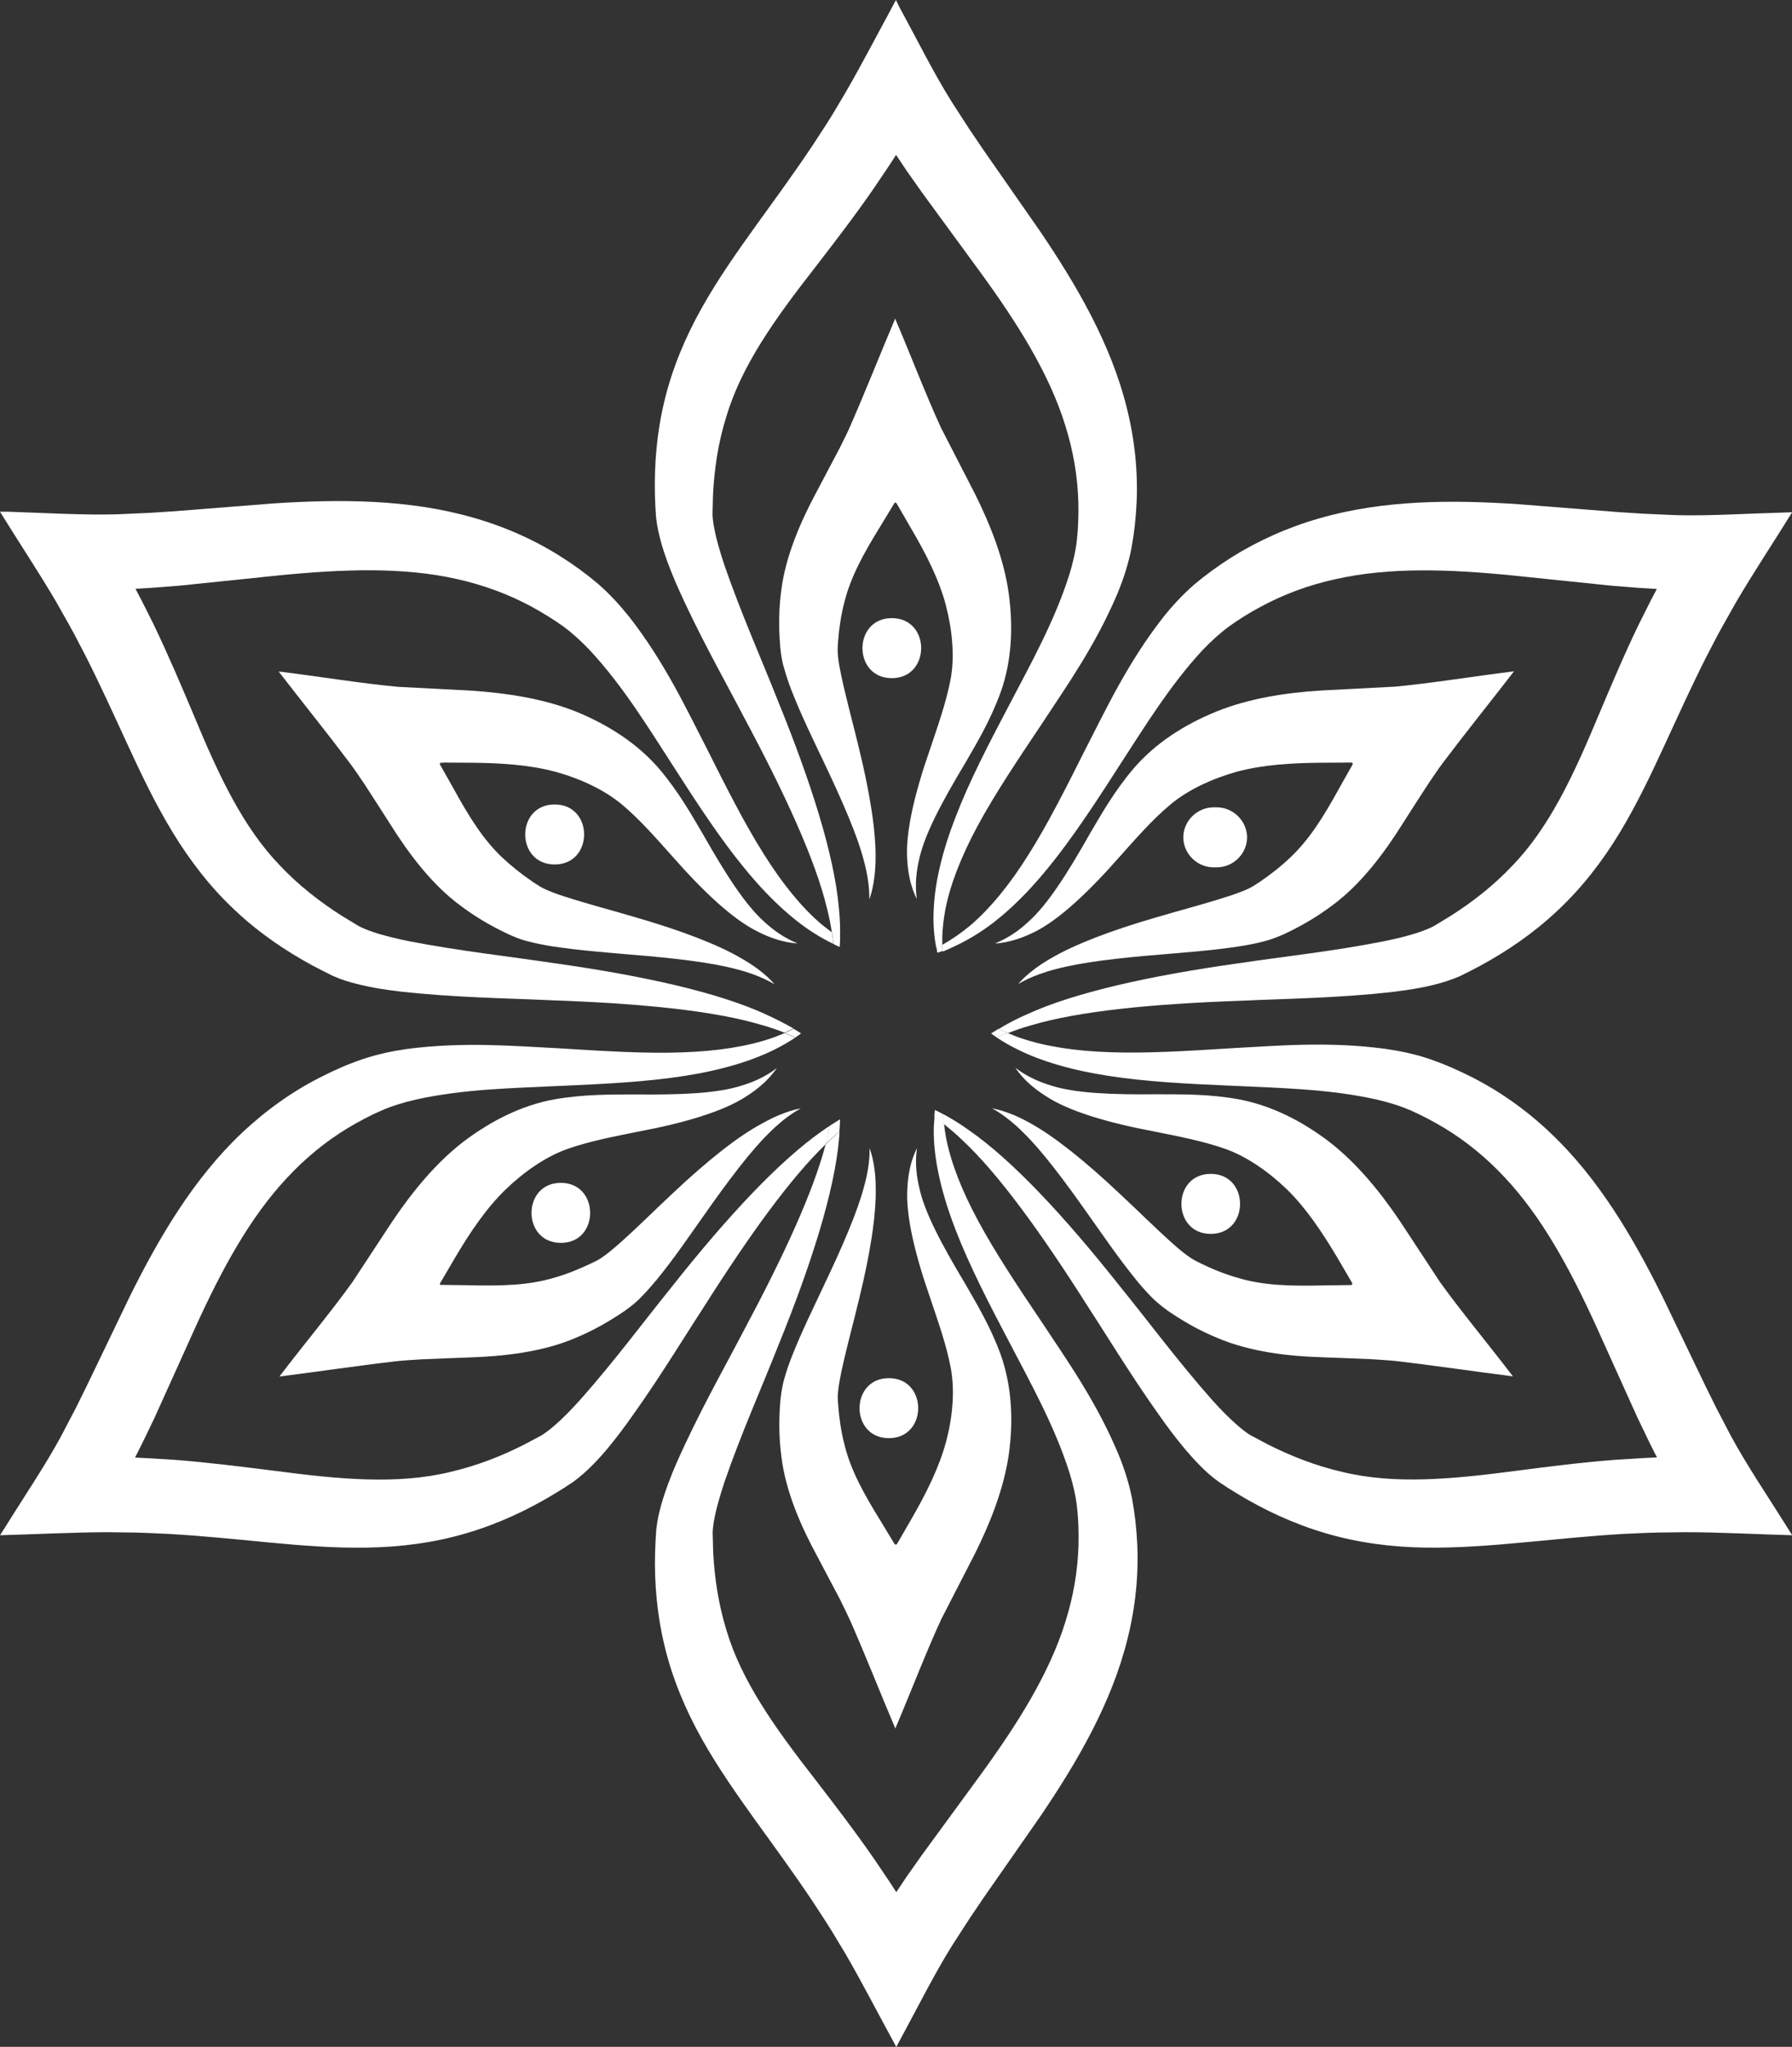 <?xml version="1.0" encoding="UTF-8"?> <svg xmlns="http://www.w3.org/2000/svg" width="106" height="121" viewBox="0 0 106 121" fill="none"><rect x="0" y="0" width="106" height="121" fill="#333333" stroke="none"/> <g clip-path="url(#clip0_2447_2257)"> <path d="M55.245 67.373C55.322 68.91 55.764 70.769 56.56 72.79C57.347 74.82 58.47 77.011 59.717 79.373C60.946 81.735 62.385 84.297 63.258 87.048C63.469 87.731 63.633 88.423 63.709 89.106C63.786 89.77 63.815 90.586 63.796 91.317C63.757 92.825 63.498 94.362 63.019 95.88C62.069 98.934 60.197 101.904 57.98 104.949L54.516 109.683L53.633 110.935L53.202 111.58L53.029 111.836L53.019 111.846V111.836V111.846C53.019 111.846 53.019 111.846 53.01 111.846L52.597 111.21L51.733 109.929C50.572 108.25 49.353 106.666 48.192 105.158C45.841 102.141 43.855 99.371 42.962 96.345C42.502 94.836 42.262 93.29 42.185 91.744L42.156 90.615C42.156 90.397 42.204 90.027 42.271 89.704C42.406 89.021 42.627 88.31 42.857 87.598C43.836 84.762 45.035 82.077 46.014 79.601C48.029 74.659 49.344 70.428 49.622 67.411C49.641 67.231 49.651 67.06 49.66 66.889C49.478 67.05 49.296 67.212 49.104 67.392C49.018 67.477 48.922 67.572 48.835 67.657C48.096 70.475 46.379 74.203 43.98 78.69C42.751 81.043 41.312 83.557 39.997 86.536C39.671 87.294 39.364 88.072 39.114 88.955C38.989 89.41 38.884 89.837 38.817 90.435C38.788 90.899 38.759 91.345 38.75 91.782C38.702 93.556 38.855 95.434 39.316 97.322C39.767 99.21 40.544 101.069 41.513 102.795C42.483 104.522 43.615 106.125 44.738 107.69C45.87 109.256 46.993 110.793 48.058 112.386L48.845 113.591L49.238 114.217L50.016 115.507C51.023 117.243 52.031 119.207 53.019 121.009L53.249 120.573C54.267 118.704 55.274 116.674 56.33 114.995L57.366 113.392L58.182 112.187L61.541 107.368C63.738 104.133 65.763 100.651 66.694 96.885C67.164 95.016 67.356 93.11 67.27 91.279C67.222 90.34 67.135 89.524 66.963 88.585C66.78 87.665 66.502 86.82 66.185 86.033C64.88 82.893 63.153 80.474 61.675 78.235C60.178 76.015 58.863 74.032 57.875 72.201C56.886 70.38 56.243 68.71 55.965 67.278C55.908 66.984 55.869 66.699 55.84 66.434C55.649 66.282 55.466 66.14 55.284 66.016C55.236 66.443 55.217 66.88 55.245 67.373Z" fill="white"></path> <path d="M53.019 91.307H53.01H52.991C52.971 91.298 52.971 91.279 52.971 91.279C52.971 91.279 52.971 91.298 52.962 91.307H52.952H52.943C52.933 91.298 52.962 91.355 52.866 91.194L52.089 89.913C51.062 88.253 50.313 86.887 49.949 85.388C49.757 84.648 49.642 83.87 49.584 83.111C49.555 82.684 49.536 82.542 49.584 82.172C49.622 81.83 49.69 81.47 49.766 81.1C50.083 79.62 50.496 78.15 50.812 76.812C51.474 74.127 51.829 71.851 51.801 70.266C51.801 68.673 51.417 67.857 51.436 67.866C51.426 67.866 51.513 68.739 51.1 70.181C50.716 71.632 49.862 73.634 48.691 76.082C48.116 77.324 47.444 78.652 46.82 80.237C46.667 80.635 46.513 81.062 46.388 81.527C46.254 81.963 46.158 82.665 46.139 83.092C46.072 84.031 46.081 85.027 46.216 86.061C46.456 88.148 47.386 90.245 48.336 91.99L49.027 93.299L49.67 94.514C49.891 94.969 50.121 95.424 50.342 95.918C51.196 97.872 52.117 100.187 52.962 102.188L53 102.084C53.873 100.035 54.814 97.578 55.687 95.7L57.673 91.839C58.585 90.008 59.382 87.997 59.679 85.938C59.957 83.879 59.833 81.897 59.199 80.094C58.576 78.387 57.77 77.078 57.088 75.882C55.678 73.53 54.679 71.651 54.372 70.191C54.027 68.739 54.267 67.866 54.238 67.866C54.276 67.866 53.749 68.625 53.672 70.247C53.566 71.87 54.133 74.194 55.044 76.793C55.476 78.093 55.985 79.497 56.244 80.891C56.484 82.191 56.359 83.737 55.965 85.217C55.562 86.716 54.824 88.224 53.873 89.865L53.144 91.127L53.048 91.288C53.01 91.336 53.029 91.288 53.019 91.307Z" fill="white"></path> <path d="M49.612 53.589C49.334 50.563 48.019 46.341 46.004 41.399C45.025 38.923 43.826 36.238 42.847 33.402C42.617 32.7 42.396 31.979 42.262 31.296C42.194 30.973 42.147 30.594 42.147 30.385L42.175 29.266C42.252 27.72 42.482 26.164 42.953 24.665C43.845 21.639 45.831 18.859 48.182 15.852C49.344 14.344 50.562 12.769 51.724 11.08L52.587 9.8L53 9.164H53.009V9.173L53.019 9.183L53.192 9.439L53.624 10.084L54.506 11.336L57.971 16.07C60.187 19.106 62.059 22.075 63.009 25.139C63.489 26.657 63.748 28.194 63.786 29.702C63.805 30.433 63.776 31.258 63.7 31.922C63.623 32.605 63.46 33.297 63.249 33.981C62.375 36.741 60.936 39.303 59.708 41.655C58.46 44.017 57.328 46.209 56.55 48.239C55.754 50.259 55.312 52.119 55.236 53.656C55.178 54.585 55.255 55.373 55.38 56.018C55.495 55.961 55.61 55.894 55.735 55.828C55.725 55.23 55.773 54.538 55.927 53.731C56.205 52.308 56.848 50.639 57.836 48.808C58.825 46.977 60.149 44.994 61.636 42.775C63.105 40.536 64.832 38.117 66.147 34.977C66.463 34.189 66.742 33.345 66.924 32.425C67.097 31.486 67.183 30.67 67.231 29.731C67.317 27.909 67.126 26.002 66.655 24.124C65.724 20.358 63.7 16.876 61.502 13.642L58.143 8.822L57.328 7.618L56.291 6.014C55.236 4.335 54.228 2.305 53.211 0.436L53 0C52.011 1.812 51.004 3.766 49.996 5.502L49.228 6.792L48.835 7.418L48.048 8.623C46.983 10.217 45.86 11.754 44.728 13.319C43.605 14.884 42.473 16.488 41.504 18.214C40.534 19.941 39.757 21.8 39.306 23.688C38.845 25.576 38.701 27.454 38.74 29.228C38.749 29.664 38.769 30.11 38.807 30.575C38.874 31.173 38.98 31.599 39.105 32.064C39.354 32.947 39.671 33.734 39.987 34.483C41.302 37.462 42.741 39.976 43.97 42.329C46.474 46.996 48.24 50.867 48.921 53.712C49.056 54.234 49.142 54.699 49.209 55.135C49.372 55.259 49.536 55.373 49.689 55.477C49.708 54.917 49.689 54.301 49.612 53.589Z" fill="white"></path> <path d="M55.956 35.802C56.34 37.291 56.474 38.838 56.234 40.128C55.975 41.522 55.466 42.926 55.034 44.226C54.123 46.825 53.557 49.159 53.662 50.772C53.739 52.394 54.267 53.153 54.228 53.153C54.257 53.162 54.027 52.28 54.363 50.829C54.67 49.368 55.668 47.489 57.078 45.137C57.769 43.941 58.566 42.632 59.19 40.925C59.833 39.122 59.948 37.14 59.669 35.081C59.382 33.023 58.575 31.011 57.664 29.18L55.677 25.319C54.804 23.441 53.864 20.975 52.99 18.935L52.952 18.831C52.108 20.832 51.186 23.147 50.332 25.101C50.121 25.595 49.891 26.04 49.66 26.505L49.018 27.72L48.327 29.029C47.386 30.774 46.455 32.871 46.206 34.958C46.072 35.992 46.062 36.978 46.129 37.927C46.148 38.354 46.235 39.056 46.379 39.492C46.513 39.967 46.657 40.393 46.81 40.792C47.434 42.376 48.096 43.714 48.682 44.947C49.852 47.404 50.716 49.396 51.09 50.847C51.493 52.299 51.407 53.172 51.426 53.162C51.407 53.172 51.781 52.356 51.791 50.762C51.82 49.178 51.465 46.901 50.803 44.207C50.486 42.869 50.073 41.399 49.757 39.919C49.68 39.549 49.612 39.189 49.574 38.847C49.536 38.477 49.545 38.335 49.574 37.908C49.632 37.14 49.747 36.371 49.939 35.631C50.303 34.142 51.052 32.766 52.079 31.106L52.856 29.826C52.952 29.664 52.923 29.721 52.933 29.712H52.942H52.952C52.962 29.721 52.962 29.74 52.962 29.74C52.962 29.74 52.962 29.721 52.981 29.721H53H53.01C53.019 29.731 53 29.693 53.029 29.75L53.125 29.911L53.854 31.173C54.814 32.795 55.562 34.303 55.956 35.802Z" fill="white"></path> <path d="M102.401 84.913L101.519 83.225L100.876 81.925L98.333 76.641C96.596 73.141 94.561 69.669 91.721 66.984C90.32 65.646 88.736 64.527 87.095 63.692C86.251 63.265 85.483 62.924 84.581 62.611C83.689 62.307 82.806 62.127 81.952 62.004C78.545 61.548 75.561 61.823 72.864 61.966C70.177 62.136 67.769 62.279 65.677 62.203C63.585 62.136 61.8 61.852 60.408 61.377C60.12 61.283 59.852 61.169 59.602 61.065C59.372 61.15 59.151 61.245 58.959 61.33C59.305 61.567 59.698 61.795 60.14 62.013C61.521 62.715 63.373 63.265 65.542 63.597C67.711 63.939 70.196 64.072 72.893 64.186C75.57 64.318 78.535 64.356 81.395 64.992C82.105 65.153 82.787 65.362 83.43 65.637C84.044 65.903 84.783 66.291 85.416 66.671C86.721 67.458 87.93 68.445 89.024 69.621C91.222 71.964 92.891 75.047 94.446 78.463L96.855 83.794L97.517 85.17L97.862 85.862L98.006 86.137V86.147H97.997C97.997 86.147 98.006 86.147 97.997 86.156C97.997 86.156 97.997 86.156 97.987 86.156L97.219 86.194L95.665 86.289C93.611 86.441 91.615 86.697 89.715 86.944C85.896 87.446 82.48 87.769 79.38 87.01C77.825 86.65 76.357 86.08 74.956 85.369L73.958 84.838C73.766 84.724 73.469 84.496 73.219 84.278C72.691 83.823 72.164 83.282 71.665 82.722C69.669 80.464 67.912 78.093 66.233 76.025C62.903 71.822 59.861 68.587 57.357 66.842C56.781 66.424 56.243 66.102 55.764 65.846C55.773 66.035 55.792 66.225 55.812 66.434C56.157 66.709 56.522 67.013 56.906 67.382C59.065 69.394 61.569 72.847 64.4 77.315C65.849 79.544 67.337 82.03 69.285 84.648C69.784 85.302 70.312 85.957 70.964 86.621C71.3 86.963 71.626 87.266 72.116 87.617C72.509 87.883 72.883 88.12 73.267 88.348C74.793 89.268 76.52 90.084 78.401 90.634C80.282 91.194 82.297 91.459 84.293 91.488C86.289 91.516 88.257 91.355 90.195 91.174C92.133 90.994 94.043 90.795 95.972 90.681L97.421 90.615L98.169 90.596L99.686 90.577C101.71 90.577 103.927 90.7 106.01 90.757L105.75 90.34C104.618 88.528 103.342 86.65 102.401 84.913Z" fill="white"></path> <path d="M55.303 65.618C55.284 65.751 55.274 65.883 55.265 66.026C55.447 66.149 55.629 66.291 55.821 66.443C55.802 66.234 55.783 66.045 55.773 65.855C55.61 65.77 55.447 65.684 55.303 65.618Z" fill="white"></path> <path d="M79.965 75.958C79.946 75.958 80.013 75.968 79.831 75.968L78.315 75.987C76.347 76.034 74.774 75.996 73.286 75.56C72.538 75.351 71.808 75.067 71.108 74.725C70.715 74.535 70.59 74.478 70.283 74.26C70.004 74.061 69.716 73.824 69.429 73.568C68.287 72.553 67.212 71.471 66.195 70.532C64.17 68.625 62.356 67.174 60.955 66.405C59.554 65.608 58.652 65.533 58.671 65.514C58.662 65.523 59.468 65.884 60.533 66.956C61.617 68.008 62.932 69.745 64.496 71.974C65.293 73.093 66.127 74.326 67.202 75.655C67.471 75.987 67.768 76.328 68.114 76.679C68.431 77.011 68.997 77.448 69.361 77.675C70.158 78.207 71.031 78.69 72 79.089C73.948 79.924 76.251 80.18 78.257 80.237L79.745 80.293L81.126 80.35C81.645 80.388 82.153 80.407 82.691 80.474C84.831 80.72 87.316 81.09 89.494 81.365L89.427 81.28C88.074 79.506 86.385 77.476 85.176 75.787L82.787 72.154C81.635 70.456 80.272 68.767 78.612 67.487C76.952 66.225 75.148 65.333 73.248 64.982C71.444 64.66 69.889 64.698 68.498 64.688C65.734 64.717 63.584 64.631 62.155 64.166C60.715 63.73 60.063 63.094 60.053 63.123C60.072 63.094 60.475 63.92 61.857 64.793C63.22 65.694 65.542 66.377 68.277 66.889C69.63 67.164 71.118 67.439 72.471 67.914C73.728 68.359 75.014 69.242 76.127 70.314C77.24 71.405 78.19 72.799 79.15 74.421L79.888 75.683L79.984 75.844C80.013 75.901 79.994 75.863 79.994 75.873V75.882L79.984 75.892C79.975 75.901 79.956 75.892 79.956 75.892C79.956 75.892 79.975 75.901 79.975 75.92L79.965 75.958Z" fill="white"></path> <path d="M45.256 59.945C42.473 58.674 38.116 57.687 32.771 56.938C30.113 56.539 27.157 56.217 24.183 55.638C23.453 55.486 22.705 55.316 22.043 55.088C21.726 54.984 21.371 54.832 21.189 54.727L20.219 54.139C18.905 53.304 17.657 52.327 16.573 51.18C14.366 48.903 12.926 45.81 11.467 42.291C10.729 40.545 9.951 38.705 9.068 36.874L8.378 35.498L8.022 34.825C8.022 34.815 8.022 34.815 8.022 34.815H8.032C8.032 34.815 8.022 34.815 8.032 34.806H8.042L8.358 34.787L9.136 34.739L10.681 34.616L16.553 34.009C20.325 33.639 23.856 33.516 27.013 34.227C28.587 34.578 30.055 35.119 31.399 35.84C32.051 36.191 32.752 36.627 33.299 37.016C33.855 37.424 34.383 37.908 34.882 38.43C36.859 40.555 38.385 43.069 39.834 45.307C41.273 47.556 42.636 49.624 44.018 51.303C45.39 52.992 46.801 54.301 48.106 55.135C48.519 55.401 48.922 55.619 49.296 55.8C49.277 55.581 49.248 55.354 49.209 55.117C48.989 54.955 48.758 54.775 48.528 54.585C47.425 53.637 46.283 52.252 45.179 50.487C44.066 48.732 42.991 46.607 41.792 44.217C40.563 41.835 39.316 39.151 37.214 36.457C36.677 35.792 36.082 35.128 35.372 34.512C34.642 33.895 33.961 33.402 33.165 32.899C31.61 31.913 29.844 31.125 27.963 30.594C24.192 29.512 20.133 29.503 16.198 29.759L10.306 30.224L8.838 30.319L6.919 30.404C4.923 30.461 2.639 30.319 0.499 30.252H0C1.084 32.007 2.303 33.838 3.32 35.574L4.059 36.883L4.414 37.529L5.076 38.8C5.94 40.507 6.727 42.243 7.533 43.989C8.339 45.734 9.174 47.499 10.21 49.197C11.237 50.886 12.475 52.489 13.905 53.817C15.325 55.154 16.899 56.217 18.473 57.071C18.866 57.279 19.26 57.479 19.682 57.687C20.238 57.934 20.67 58.057 21.131 58.171C22.033 58.399 22.877 58.522 23.693 58.617C26.956 58.977 29.883 59.006 32.56 59.129C37.895 59.319 42.175 59.736 45.016 60.581C45.534 60.723 45.985 60.884 46.398 61.045C46.59 60.96 46.772 60.884 46.935 60.799C46.465 60.533 45.908 60.239 45.256 59.945Z" fill="white"></path> <path d="M49.67 55.98C49.68 55.809 49.69 55.648 49.699 55.458C49.545 55.354 49.382 55.24 49.219 55.117C49.258 55.354 49.286 55.591 49.306 55.8C49.421 55.875 49.545 55.932 49.67 55.98Z" fill="white"></path> <path d="M26.255 45.08L27.724 45.089C29.633 45.099 31.322 45.213 32.838 45.62C34.335 46.028 35.756 46.702 36.773 47.546C37.867 48.457 38.846 49.595 39.767 50.62C41.59 52.697 43.346 54.348 44.814 55.069C46.283 55.819 47.204 55.743 47.185 55.781C47.204 55.752 46.321 55.515 45.218 54.5C44.095 53.504 42.943 51.711 41.59 49.33C40.89 48.144 40.141 46.797 38.961 45.412C37.694 43.96 36.024 42.869 34.086 42.072C32.138 41.295 29.969 40.972 27.915 40.83L23.54 40.602C21.457 40.412 18.828 39.986 16.602 39.71L16.486 39.701C17.82 41.428 19.384 43.372 20.67 45.08C20.997 45.516 21.275 45.934 21.563 46.36L22.311 47.518L23.108 48.761C24.163 50.44 25.536 52.289 27.244 53.542C28.088 54.177 28.942 54.68 29.806 55.097C30.19 55.297 30.852 55.572 31.303 55.667C31.783 55.79 32.234 55.875 32.656 55.942C34.364 56.198 35.861 56.302 37.233 56.426C39.978 56.644 42.147 56.909 43.615 57.308C45.083 57.687 45.803 58.2 45.812 58.181C45.812 58.2 45.285 57.469 43.884 56.672C42.511 55.856 40.333 55.022 37.656 54.244C36.322 53.845 34.834 53.466 33.376 52.992C33.011 52.878 32.656 52.745 32.349 52.612C32.003 52.46 31.888 52.375 31.524 52.138C30.881 51.701 30.267 51.218 29.7 50.686C28.578 49.624 27.752 48.296 26.812 46.588L26.073 45.279C25.977 45.118 26.015 45.175 26.006 45.156L26.015 45.146L26.025 45.137C26.035 45.127 26.054 45.137 26.054 45.137C26.054 45.137 26.035 45.127 26.044 45.108L26.054 45.099L26.063 45.089C26.073 45.089 26.035 45.089 26.102 45.089H26.255V45.08Z" fill="white"></path> <path d="M57.904 55.145C59.209 54.31 60.619 53.001 61.992 51.312C63.373 49.624 64.736 47.565 66.175 45.317C67.634 43.087 69.15 40.574 71.127 38.439C71.626 37.917 72.154 37.434 72.71 37.026C73.257 36.627 73.958 36.191 74.611 35.849C75.954 35.128 77.422 34.578 79.006 34.237C82.153 33.525 85.694 33.639 89.466 34.019L95.348 34.626L96.883 34.749L97.661 34.796L97.977 34.815H97.987V34.825H97.996C97.996 34.825 97.996 34.825 97.996 34.834L97.641 35.508L96.951 36.883C96.058 38.724 95.29 40.555 94.552 42.3C93.083 45.82 91.653 48.912 89.446 51.189C88.362 52.337 87.114 53.314 85.8 54.149L84.831 54.737C84.639 54.841 84.284 54.993 83.976 55.097C83.314 55.325 82.575 55.496 81.837 55.648C78.862 56.236 75.906 56.549 73.248 56.947C67.903 57.697 63.546 58.683 60.763 59.955C60.111 60.239 59.554 60.533 59.084 60.827C59.257 60.913 59.439 60.998 59.621 61.074C60.034 60.913 60.485 60.751 61.003 60.609C63.843 59.765 68.114 59.347 73.459 59.158C76.136 59.034 79.063 59.006 82.326 58.645C83.151 58.541 83.986 58.427 84.888 58.2C85.349 58.076 85.781 57.953 86.337 57.716C86.759 57.507 87.162 57.308 87.546 57.099C89.12 56.245 90.694 55.183 92.114 53.845C93.544 52.517 94.782 50.923 95.809 49.225C96.835 47.527 97.67 45.763 98.476 44.017C99.282 42.272 100.069 40.536 100.933 38.828L101.595 37.557L101.95 36.912L102.689 35.603C103.706 33.867 104.925 32.036 106.009 30.281L105.51 30.3C103.361 30.357 101.087 30.509 99.091 30.452L97.171 30.366L95.703 30.271L89.811 29.806C85.876 29.541 81.817 29.55 78.046 30.641C76.175 31.172 74.409 31.969 72.845 32.947C72.048 33.459 71.367 33.943 70.638 34.559C69.927 35.176 69.323 35.84 68.795 36.504C66.694 39.198 65.446 41.883 64.218 44.264C63.018 46.654 61.944 48.779 60.83 50.534C59.727 52.299 58.585 53.675 57.481 54.633C56.858 55.164 56.272 55.553 55.754 55.847C55.754 55.989 55.764 56.122 55.764 56.255C56.387 55.989 57.117 55.657 57.904 55.145Z" fill="white"></path> <path d="M55.447 56.321C55.553 56.293 55.649 56.255 55.754 56.217C55.745 56.084 55.745 55.951 55.745 55.809C55.62 55.875 55.505 55.942 55.39 55.999C55.409 56.103 55.428 56.217 55.447 56.321Z" fill="white"></path> <path d="M58.623 61.093C58.729 61.169 58.844 61.254 58.959 61.33C59.161 61.245 59.372 61.15 59.602 61.064C59.41 60.979 59.228 60.903 59.065 60.818C58.911 60.913 58.758 61.008 58.623 61.093Z" fill="white"></path> <path d="M66.243 50.629C67.164 49.605 68.143 48.466 69.237 47.556C70.254 46.702 71.674 46.038 73.162 45.62C74.678 45.212 76.367 45.099 78.277 45.089L79.745 45.08H79.937C80.004 45.08 79.956 45.08 79.975 45.08L79.985 45.089L79.994 45.099C79.994 45.118 79.985 45.127 79.985 45.127C79.985 45.127 80.004 45.118 80.013 45.127L80.023 45.137V45.146C80.013 45.165 80.052 45.108 79.966 45.27L79.227 46.579C78.286 48.286 77.461 49.614 76.338 50.677C75.782 51.208 75.167 51.692 74.525 52.128C74.16 52.365 74.045 52.451 73.699 52.602C73.382 52.735 73.028 52.868 72.663 52.982C71.204 53.456 69.717 53.836 68.383 54.234C65.696 55.012 63.527 55.847 62.145 56.663C60.754 57.46 60.226 58.19 60.226 58.171C60.236 58.181 60.955 57.678 62.424 57.298C63.892 56.9 66.061 56.634 68.805 56.416C70.177 56.293 71.684 56.198 73.382 55.932C73.805 55.866 74.256 55.781 74.736 55.657C75.187 55.553 75.849 55.287 76.233 55.088C77.087 54.671 77.95 54.168 78.795 53.532C80.503 52.28 81.875 50.43 82.931 48.751L83.727 47.508L84.476 46.351C84.764 45.924 85.042 45.507 85.368 45.07C86.654 43.363 88.218 41.418 89.552 39.691L89.437 39.701C87.211 39.976 84.581 40.403 82.499 40.593L78.123 40.82C76.06 40.953 73.901 41.276 71.953 42.063C70.014 42.85 68.335 43.951 67.078 45.402C65.897 46.787 65.149 48.134 64.448 49.32C63.095 51.711 61.944 53.504 60.821 54.5C59.727 55.515 58.835 55.752 58.854 55.781C58.835 55.752 59.756 55.818 61.224 55.078C62.663 54.358 64.42 52.707 66.243 50.629Z" fill="white"></path> <path d="M49.085 66.548C48.941 66.642 48.797 66.747 48.643 66.851C46.129 68.606 43.087 71.841 39.767 76.034C38.087 78.112 36.331 80.483 34.335 82.732C33.836 83.282 33.318 83.832 32.781 84.287C32.531 84.506 32.224 84.733 32.042 84.847L31.044 85.378C29.652 86.09 28.174 86.659 26.62 87.019C23.52 87.769 20.095 87.456 16.285 86.953C14.385 86.716 12.389 86.46 10.335 86.299L8.781 86.204L8.013 86.166C8.003 86.166 8.003 86.166 8.003 86.166V86.156C8.003 86.156 8.003 86.156 7.994 86.156V86.147L8.138 85.872L8.483 85.179L9.145 83.804L11.554 78.472C13.108 75.057 14.778 71.974 16.976 69.631C18.07 68.454 19.279 67.468 20.584 66.68C21.217 66.301 21.947 65.912 22.57 65.647C23.204 65.371 23.895 65.163 24.605 65.001C27.455 64.366 30.42 64.328 33.107 64.195C35.803 64.081 38.289 63.948 40.458 63.607C42.627 63.275 44.469 62.725 45.86 62.023C46.302 61.804 46.695 61.567 47.041 61.34C46.839 61.254 46.628 61.159 46.398 61.074C46.148 61.178 45.88 61.292 45.592 61.387C44.2 61.861 42.415 62.146 40.323 62.212C38.231 62.288 35.832 62.146 33.136 61.975C30.439 61.842 27.455 61.567 24.058 62.013C23.204 62.136 22.33 62.317 21.428 62.62C20.517 62.933 19.749 63.275 18.914 63.702C17.273 64.537 15.699 65.656 14.289 66.993C11.458 69.669 9.414 73.141 7.677 76.641L5.134 81.925L4.491 83.225L3.608 84.913C2.668 86.65 1.391 88.528 0.269 90.34L0 90.757C2.082 90.7 4.29 90.586 6.324 90.577L7.84 90.596L8.579 90.615L10.028 90.681C11.957 90.795 13.867 90.985 15.805 91.175C17.734 91.355 19.701 91.526 21.707 91.488C23.703 91.459 25.718 91.194 27.599 90.634C29.48 90.084 31.197 89.268 32.733 88.348C33.117 88.12 33.491 87.883 33.884 87.617C34.374 87.266 34.7 86.953 35.036 86.621C35.688 85.966 36.216 85.302 36.715 84.648C38.663 82.03 40.151 79.544 41.6 77.315C44.325 73.017 46.734 69.678 48.835 67.648C48.864 67.534 48.912 67.401 48.931 67.288C48.989 67.031 49.037 66.794 49.085 66.548Z" fill="white"></path> <path d="M49.651 66.889C49.67 66.642 49.689 66.396 49.689 66.168C49.497 66.282 49.296 66.415 49.085 66.548C49.037 66.785 48.989 67.031 48.922 67.288C48.893 67.401 48.855 67.525 48.826 67.648C48.912 67.563 49.008 67.468 49.094 67.382C49.286 67.202 49.469 67.05 49.651 66.889Z" fill="white"></path> <path d="M47.386 61.093C47.252 60.998 47.098 60.913 46.945 60.818C46.772 60.903 46.59 60.989 46.407 61.064C46.638 61.15 46.858 61.245 47.05 61.33C47.165 61.254 47.271 61.178 47.386 61.093Z" fill="white"></path> <path d="M39.815 70.522C38.798 71.462 37.723 72.553 36.581 73.558C36.293 73.814 36.005 74.051 35.727 74.251C35.42 74.478 35.285 74.535 34.902 74.716C34.201 75.047 33.472 75.342 32.723 75.55C31.236 75.987 29.662 76.025 27.695 75.977L26.179 75.958C25.996 75.958 26.054 75.958 26.044 75.949L26.035 75.939L26.025 75.93C26.025 75.911 26.044 75.901 26.044 75.901C26.044 75.901 26.025 75.911 26.016 75.901V75.892V75.882C26.025 75.873 25.996 75.911 26.035 75.854L26.131 75.693L26.87 74.431C27.829 72.799 28.779 71.414 29.902 70.323C31.015 69.251 32.301 68.369 33.558 67.923C34.902 67.449 36.389 67.174 37.742 66.899C40.477 66.386 42.799 65.703 44.162 64.802C45.544 63.92 45.947 63.094 45.966 63.133C45.957 63.104 45.304 63.749 43.865 64.176C42.435 64.641 40.285 64.726 37.522 64.698C36.13 64.707 34.585 64.679 32.771 64.992C30.871 65.343 29.077 66.235 27.407 67.496C25.747 68.777 24.384 70.466 23.233 72.164L20.843 75.797C19.634 77.486 17.945 79.516 16.592 81.29L16.525 81.375C18.703 81.1 21.189 80.73 23.329 80.483C23.876 80.417 24.375 80.398 24.893 80.36L26.275 80.303L27.772 80.246C29.768 80.18 32.08 79.933 34.028 79.098C34.998 78.7 35.871 78.207 36.667 77.685C37.032 77.457 37.598 77.03 37.915 76.689C38.26 76.338 38.558 75.996 38.836 75.664C39.92 74.336 40.746 73.103 41.542 71.983C43.106 69.754 44.421 68.018 45.505 66.965C46.571 65.893 47.377 65.533 47.367 65.523C47.386 65.533 46.484 65.618 45.083 66.415C43.663 67.164 41.84 68.616 39.815 70.522Z" fill="white"></path> <path d="M52.578 81.47C50.265 81.47 50.265 85.018 52.578 85.018C54.891 85.018 54.891 81.47 52.578 81.47Z" fill="white"></path> <path d="M33.174 69.925C30.861 69.925 30.861 73.473 33.174 73.473C35.487 73.482 35.487 69.925 33.174 69.925Z" fill="white"></path> <path d="M32.81 47.556C30.487 47.556 30.487 51.104 32.81 51.104C35.132 51.104 35.132 47.556 32.81 47.556Z" fill="white"></path> <path d="M52.751 36.542C50.438 36.542 50.438 40.09 52.751 40.09C55.063 40.09 55.073 36.542 52.751 36.542Z" fill="white"></path> <path d="M71.972 47.726H71.79C70.811 47.726 69.995 48.533 69.995 49.5C69.995 50.468 70.811 51.274 71.79 51.274H71.972C72.951 51.274 73.766 50.468 73.766 49.5C73.766 48.542 72.951 47.726 71.972 47.726Z" fill="white"></path> <path d="M71.617 69.394C69.304 69.394 69.304 72.942 71.617 72.942C73.93 72.942 73.93 69.394 71.617 69.394Z" fill="white"></path> </g> <defs> <clipPath id="clip0_2447_2257"> <rect width="106" height="121" fill="white"></rect> </clipPath> </defs> </svg> 